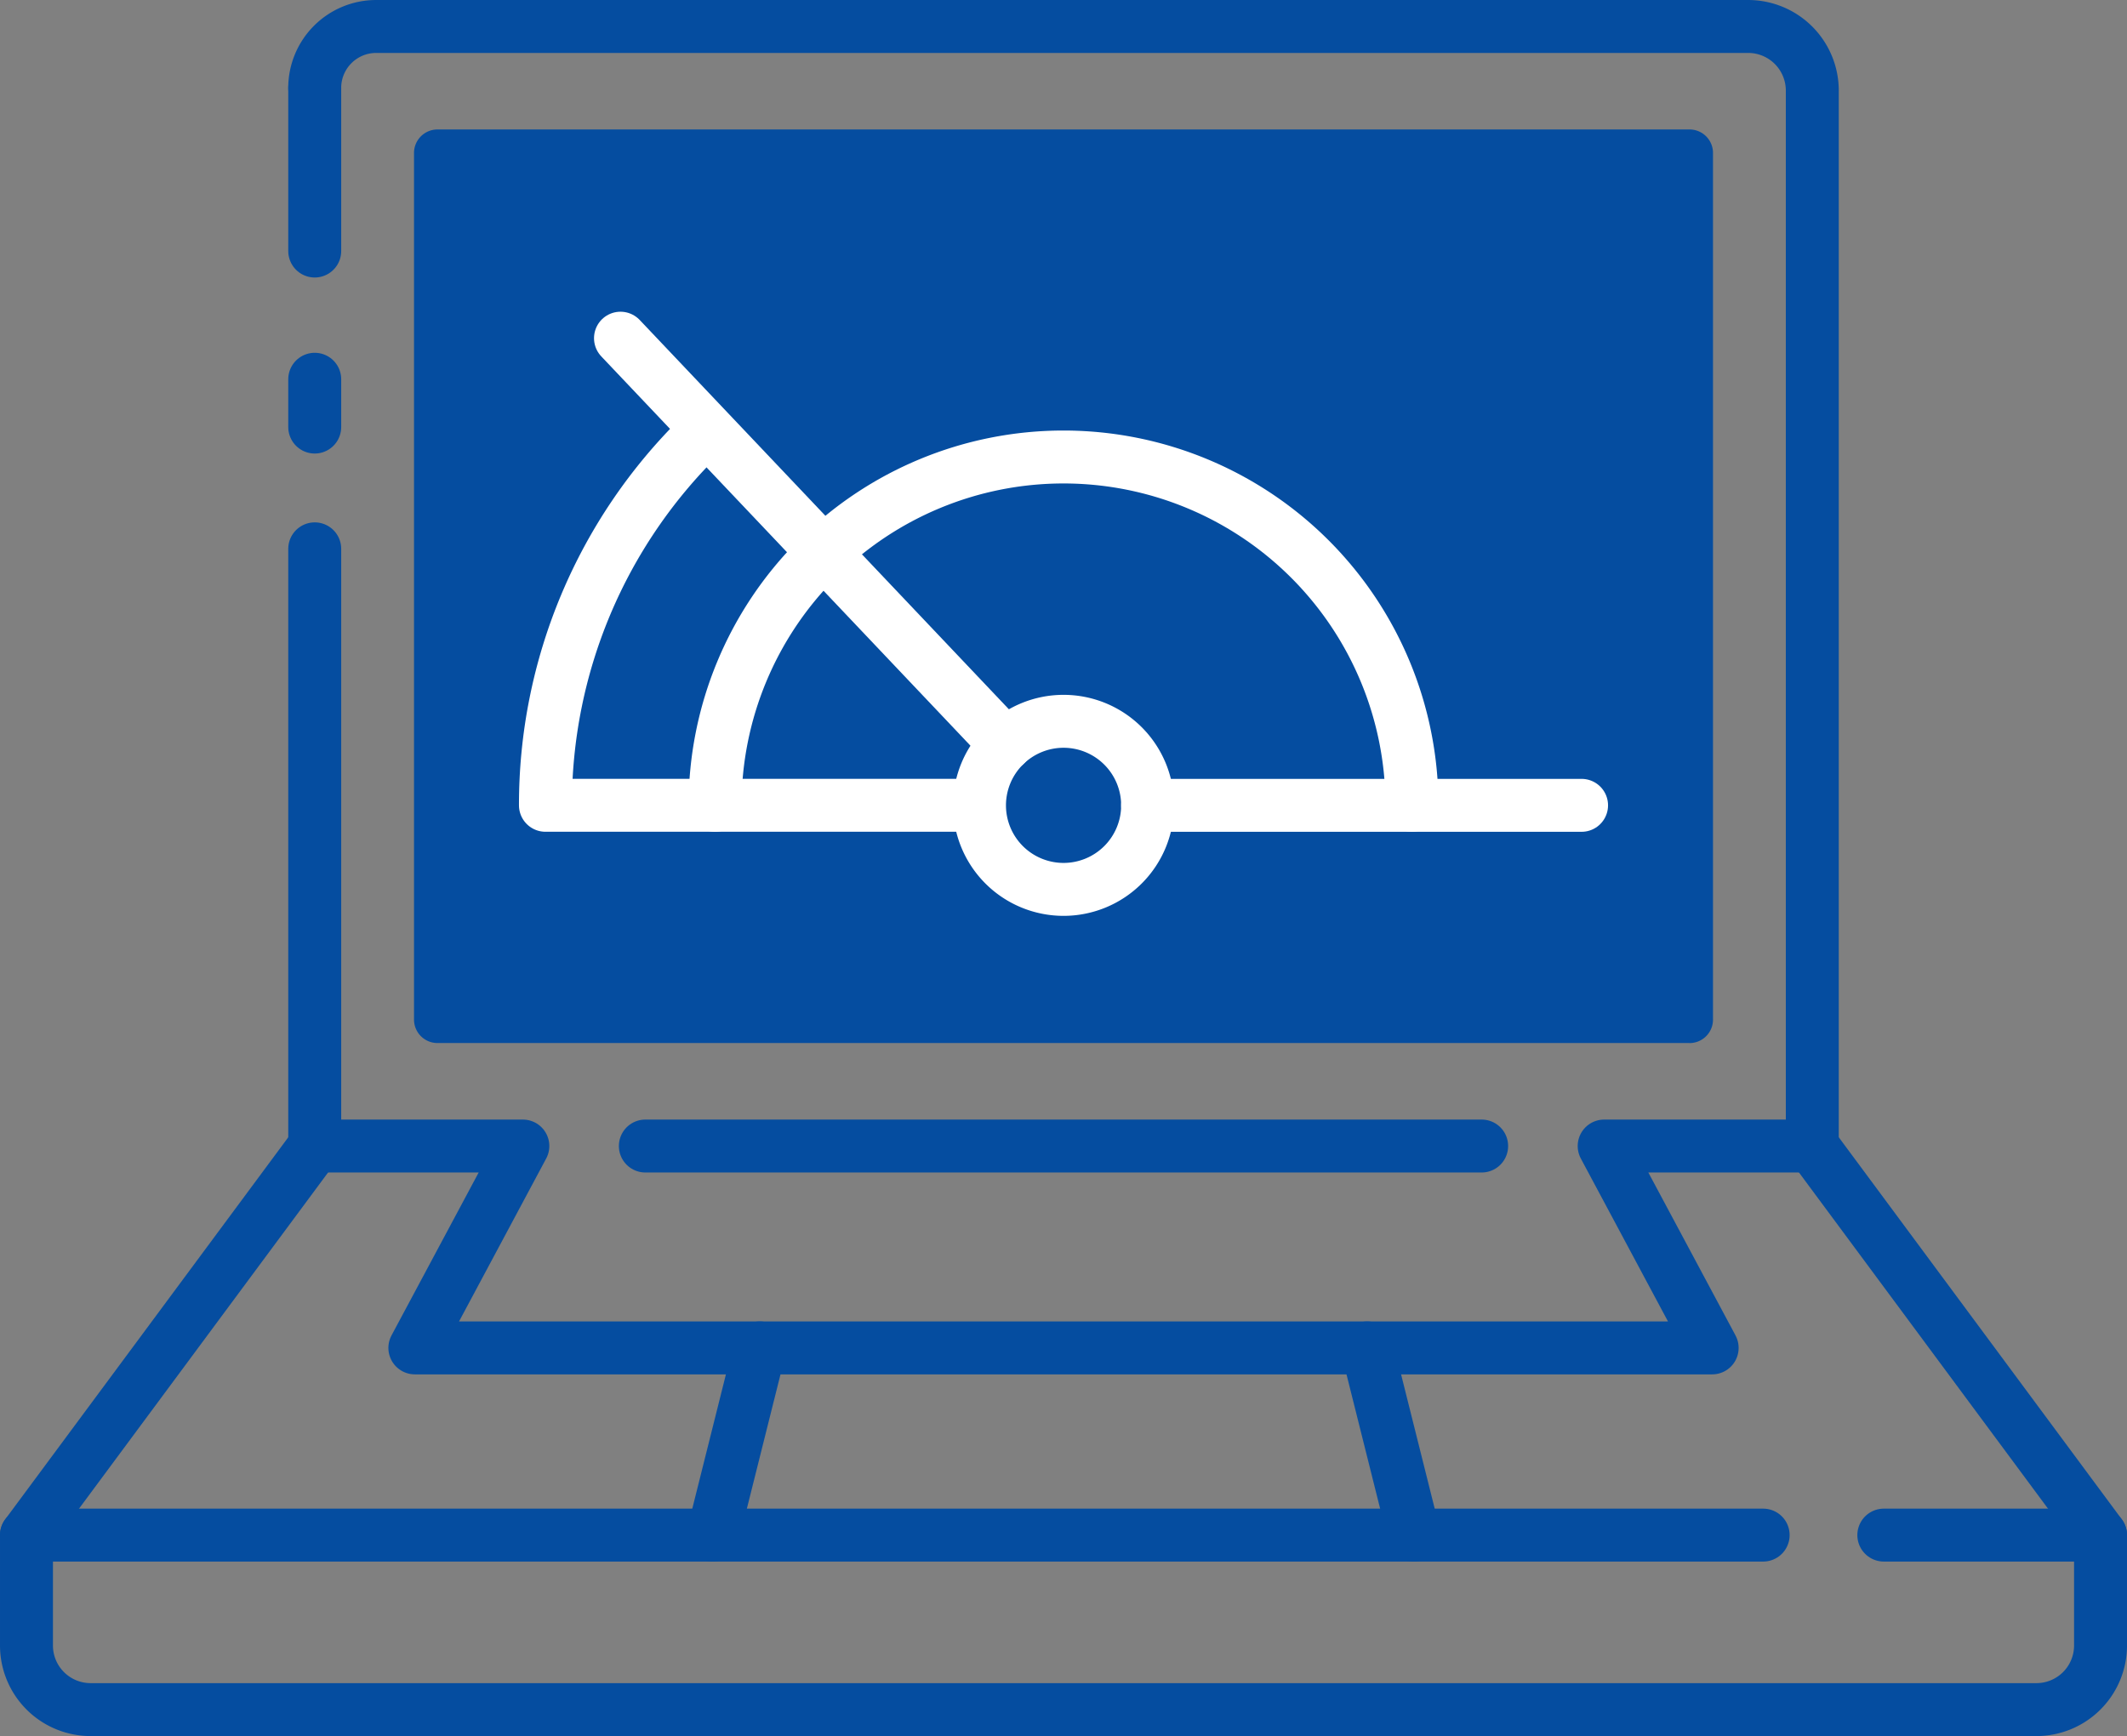 <svg xmlns="http://www.w3.org/2000/svg" width="166.995" height="136.34" viewBox="0 0 166.995 136.34"><rect x="0" y="0" width="166.995" height="136.34" fill="#808080" stroke="none"/><g transform="translate(-670.47 -794.525)"><line x2="3.681" y2="14.701" transform="translate(777.809 900.382)" fill="none" stroke="#054da0" stroke-linecap="round" stroke-linejoin="round" stroke-width="4.157"/><line y1="14.701" x2="3.681" transform="translate(726.445 900.382)" fill="none" stroke="#054da0" stroke-linecap="round" stroke-linejoin="round" stroke-width="4.157"/><path d="M819.914,141.865l22.629,30.555v8.67a5.034,5.034,0,0,1-5.034,5.034H684.74a5.034,5.034,0,0,1-5.035-5.034v-8.67l22.631-30.555" transform="translate(-7.156 742.662)" fill="none" stroke="#054da0" stroke-linecap="round" stroke-linejoin="round" stroke-width="4.157"/><path d="M713.344,15.995a4.825,4.825,0,0,1,4.825-4.825H825.886a5.036,5.036,0,0,1,5.036,5.035V99.094" transform="translate(-18.165 785.434)" fill="none" stroke="#054da0" stroke-linecap="round" stroke-linejoin="round" stroke-width="4.157"/><line y1="46.9" transform="translate(695.18 837.627)" fill="none" stroke="#054da0" stroke-linecap="round" stroke-linejoin="round" stroke-width="4.157"/><line y1="12.812" transform="translate(695.18 801.428)" fill="none" stroke="#054da0" stroke-linecap="round" stroke-linejoin="round" stroke-width="4.157"/><line y1="3.755" transform="translate(695.18 824.309)" fill="none" stroke="#054da0" stroke-linecap="round" stroke-linejoin="round" stroke-width="4.157"/><line x1="65.661" transform="translate(721.137 884.527)" fill="none" stroke="#054da0" stroke-linecap="round" stroke-linejoin="round" stroke-width="4.157"/><path d="M830.922,141.865H814.581l8.479,15.854H721.206l8.479-15.854h-16.34" transform="translate(-18.165 742.662)" fill="none" stroke="#054da0" stroke-linecap="round" stroke-linejoin="round" stroke-width="4.157"/><line x1="136.35" transform="translate(672.549 915.082)" fill="none" stroke="#054da0" stroke-linecap="round" stroke-linejoin="round" stroke-width="4.157"/><line x1="17.014" transform="translate(818.372 915.082)" fill="none" stroke="#054da0" stroke-linecap="round" stroke-linejoin="round" stroke-width="4.157"/><path d="M825.076,94.94h-98.3a1.843,1.843,0,0,1-1.843-1.843V25.036a1.843,1.843,0,0,1,1.843-1.843h98.3a1.842,1.842,0,0,1,1.843,1.843V93.1a1.842,1.842,0,0,1-1.843,1.843" transform="translate(-21.958 781.499)" fill="#054da0"/><path d="M752.414,59a40.552,40.552,0,0,0-12.142,28.988h33.91" transform="translate(-26.978 769.779)" fill="none" stroke="#fff" stroke-linecap="round" stroke-linejoin="round" stroke-width="4.157"/><line x2="34.071" transform="translate(760.571 857.771)" fill="none" stroke="#fff" stroke-linecap="round" stroke-linejoin="round" stroke-width="4.157"/><path d="M814.781,88.786a27.356,27.356,0,1,0-54.713,0" transform="translate(-33.456 768.985)" fill="none" stroke="#fff" stroke-linecap="round" stroke-linejoin="round" stroke-width="4.157"/><path d="M804.123,98.882a6.6,6.6,0,1,0-6.6,6.6A6.6,6.6,0,0,0,804.123,98.882Z" transform="translate(-43.551 758.89)" fill="none" stroke="#fff" stroke-linecap="round" stroke-linejoin="round" stroke-width="4.157"/><line x1="30.244" y1="31.901" transform="translate(719.186 821.084)" fill="none" stroke="#fff" stroke-linecap="round" stroke-linejoin="round" stroke-width="4.157"/></g></svg>